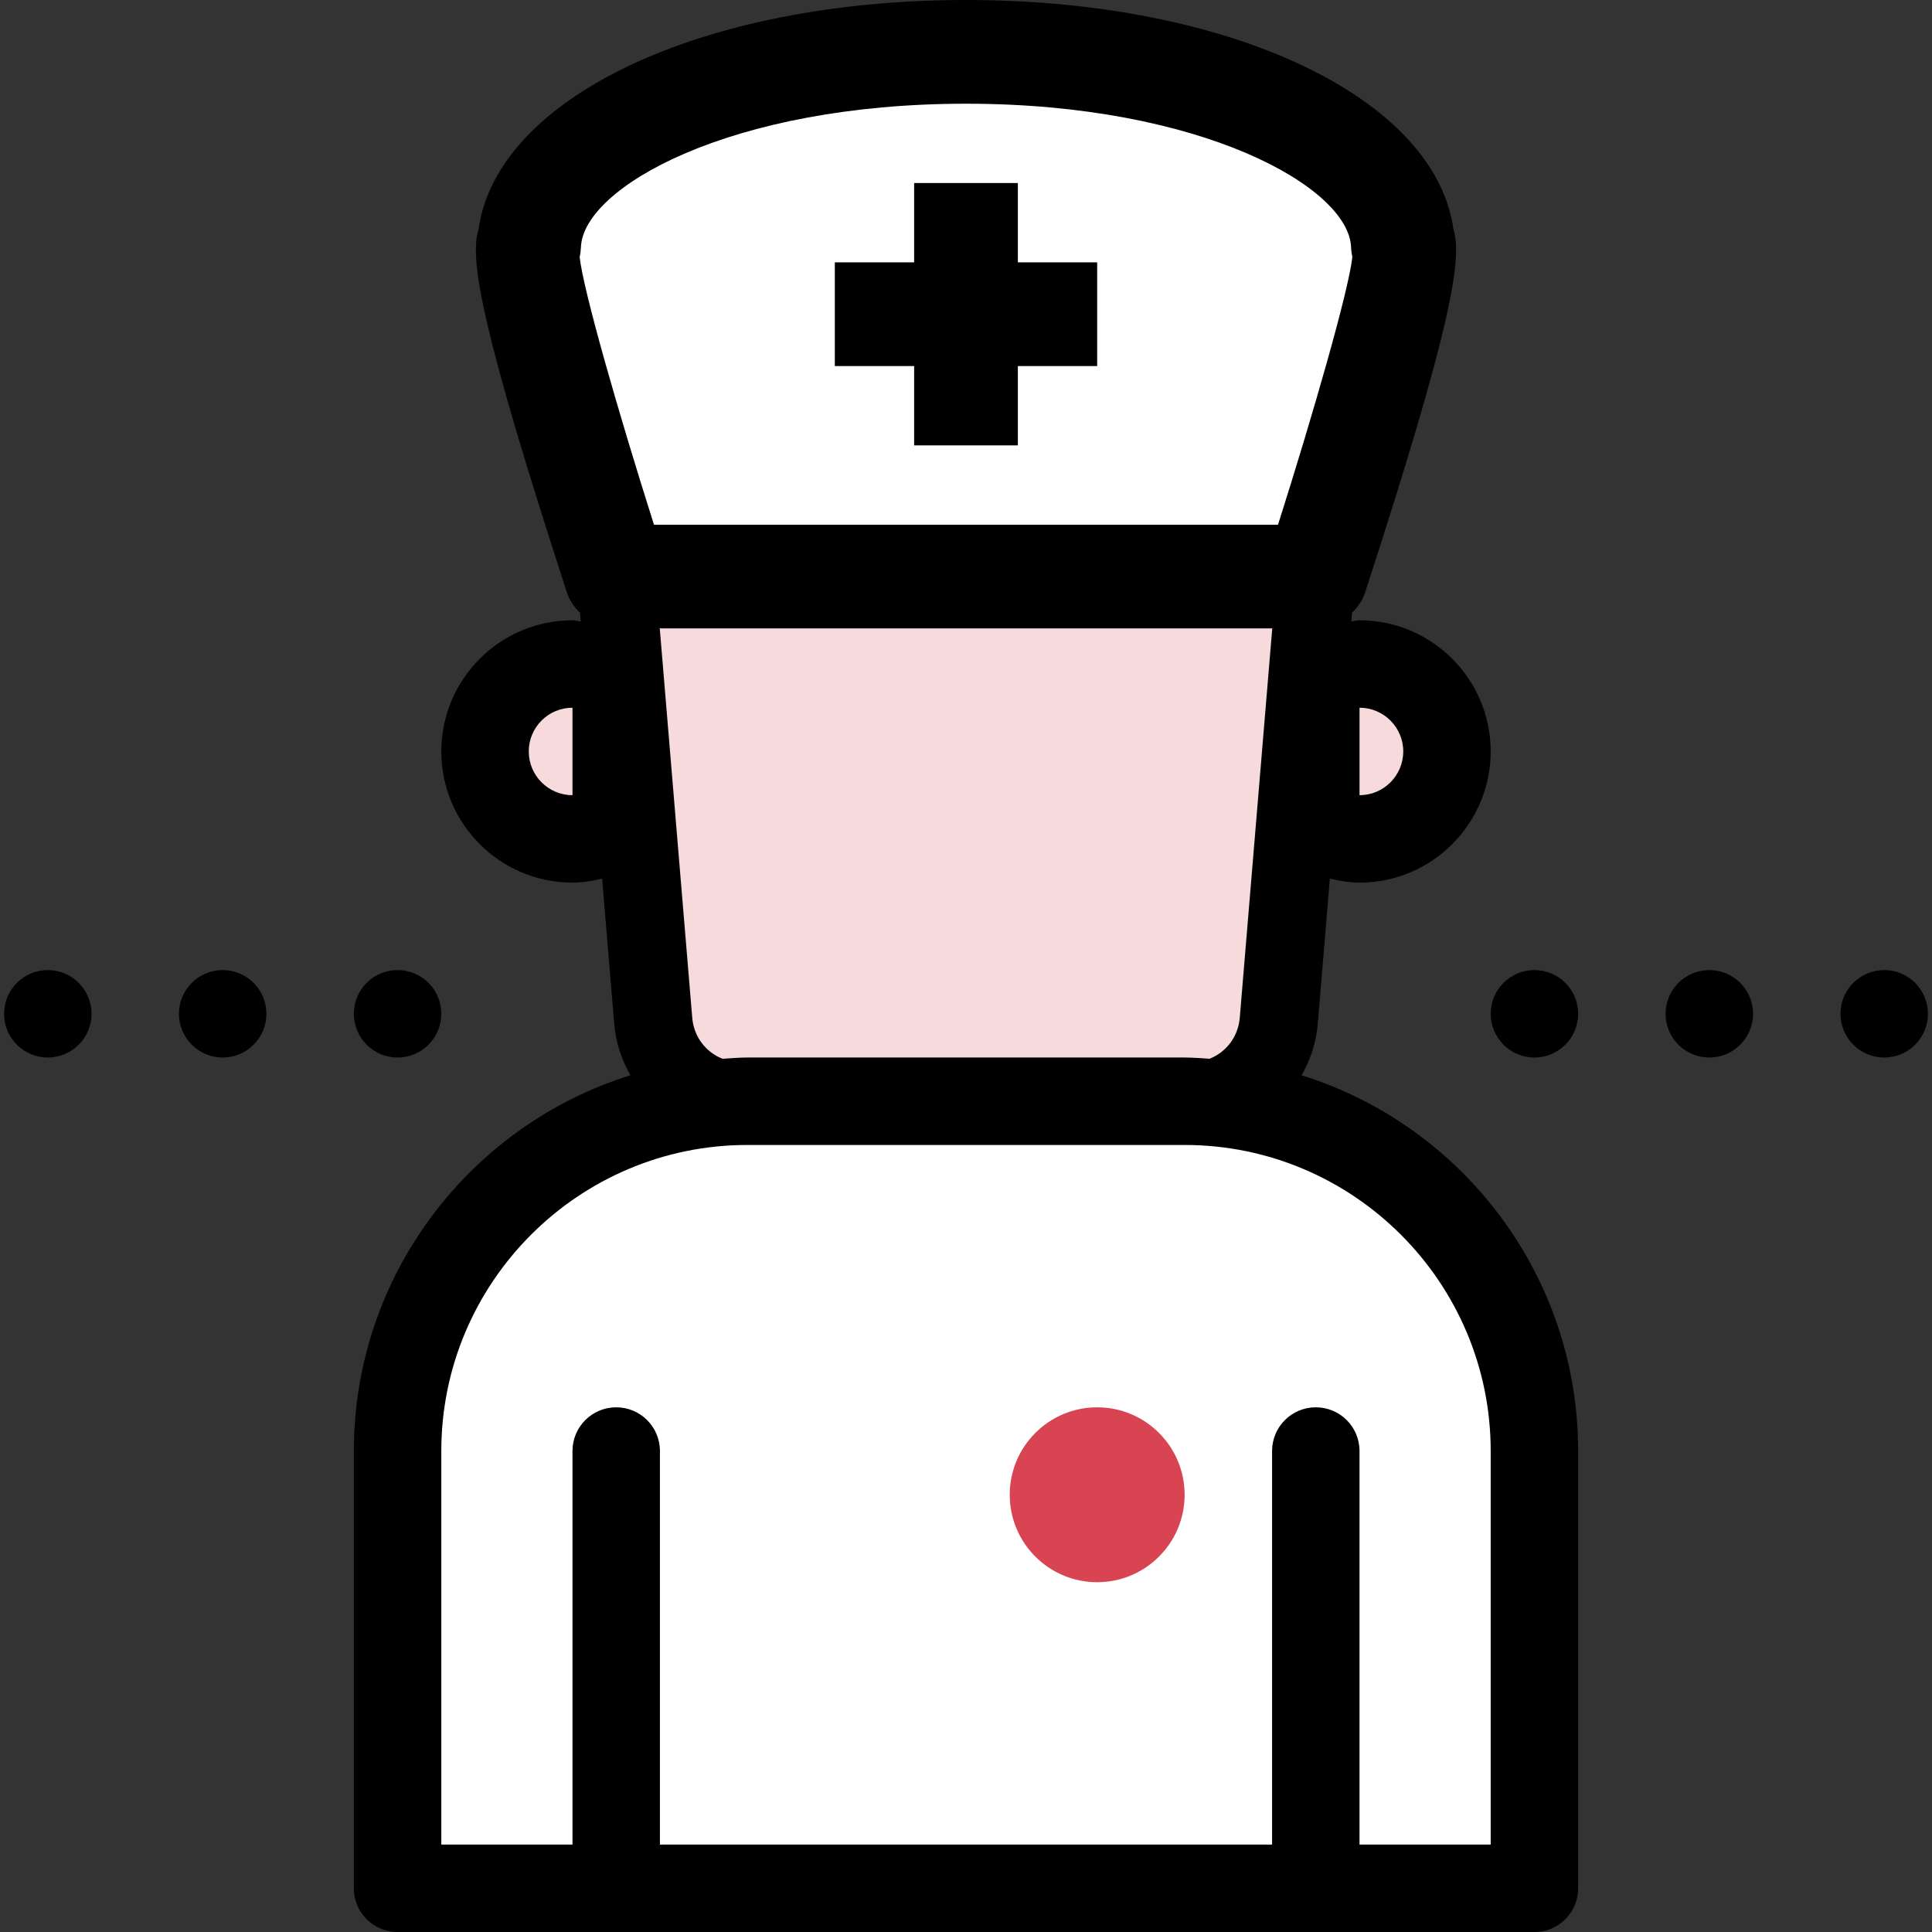 <?xml version="1.0" encoding="iso-8859-1"?>
<!-- Uploaded to: SVG Repo, www.svgrepo.com, Generator: SVG Repo Mixer Tools -->
<svg height="800px" width="800px" version="1.1" id="Layer_1" xmlns="http://www.w3.org/2000/svg" xmlns:xlink="http://www.w3.org/1999/xlink" 
	 viewBox="0 0 471.317 471.317" xml:space="preserve">
<rect x="0" y="0" width="471.317" height="471.317" fill="#333333" stroke="none"/>
<path style="fill:#FFFFFF;" d="M374.325,460.651H96.992V353.984c0-47.125,38.208-85.333,85.333-85.333h106.667
	c47.125,0,85.333,38.208,85.333,85.333V460.651z"/>
<g>
	<path style="fill:#F7DADC;" d="M150.325,140.651l9.035,108.437c0.928,11.061,10.165,19.563,21.259,19.563h110.08
		c11.093,0,20.341-8.501,21.259-19.563l9.035-108.437H150.325z"/>
	<path style="fill:#F7DADC;" d="M150.325,164.939c-3.147-1.824-6.763-2.955-10.667-2.955c-11.787,0-21.333,9.547-21.333,21.333
		s9.547,21.333,21.333,21.333c3.904,0,7.52-1.131,10.667-2.955V164.939z"/>
	<path style="fill:#F7DADC;" d="M320.992,164.939c3.147-1.824,6.763-2.955,10.667-2.955c11.787,0,21.333,9.547,21.333,21.333
		s-9.547,21.333-21.333,21.333c-3.904,0-7.52-1.131-10.667-2.955V164.939z"/>
</g>
<path style="fill:#FFFFFF;" d="M342.24,59.893c-0.907-26.155-48.235-47.243-106.581-47.243S129.984,33.739,129.077,59.893
	c-3.744,3.904-5.387,9.728-3.264,15.392l24.512,65.365h170.667l24.512-65.355C347.627,69.632,345.984,63.797,342.24,59.893z"/>
<path d="M317.525,262.315c2.123-3.744,3.563-7.925,3.936-12.427l2.965-35.552c2.379,0.565,4.8,0.981,7.232,0.981
	c17.643,0,32-14.357,32-32s-14.357-32-32-32c-0.672,0-1.333,0.224-2.005,0.277l0.171-2.101c1.376-1.376,2.56-2.976,3.189-4.928
	c20.907-64.309,23.84-81.483,21.557-88.619C350.112,23.819,300.117,0,235.659,0S121.205,23.819,116.747,55.947
	c-2.293,7.136,0.651,24.299,21.557,88.619c0.629,1.952,1.813,3.552,3.189,4.928l0.171,2.101c-0.672-0.053-1.333-0.277-2.005-0.277
	c-17.643,0-32,14.357-32,32s14.357,32,32,32c2.432,0,4.853-0.416,7.232-0.981l2.965,35.552c0.373,4.512,1.824,8.683,3.936,12.427
	c-39.04,12.171-67.467,48.661-67.467,91.669v106.667c0,5.899,4.768,10.667,10.667,10.667h277.333
	c5.899,0,10.667-4.768,10.667-10.667V353.984C384.992,310.976,356.565,274.485,317.525,262.315z M331.659,172.651
	c5.888,0,10.667,4.779,10.667,10.667s-4.779,10.667-10.667,10.667V172.651z M139.659,193.984c-5.888,0-10.667-4.779-10.667-10.667
	s4.779-10.667,10.667-10.667V193.984z M141.717,60.341c0.501-14.635,36.491-35.04,93.941-35.04s93.44,20.405,93.941,35.04
	c0.032,0.8,0.139,1.579,0.309,2.357c-0.864,8.043-9.429,37.888-18.133,65.312H159.541c-8.704-27.424-17.269-57.259-18.133-65.312
	C141.589,61.92,141.685,61.141,141.717,60.341z M168.875,248.299l-7.925-94.997h149.419l-7.925,94.997
	c-0.384,4.629-3.328,8.405-7.392,9.995c-2.016-0.128-4.011-0.309-6.059-0.309H182.325c-2.048,0-4.043,0.181-6.059,0.309
	C172.203,256.704,169.259,252.928,168.875,248.299z M363.659,449.984h-32v-96c0-5.899-4.768-10.667-10.667-10.667
	s-10.667,4.768-10.667,10.667v96H160.992v-96c0-5.899-4.768-10.667-10.667-10.667c-5.899,0-10.667,4.768-10.667,10.667v96h-32v-96
	c0-41.163,33.504-74.667,74.667-74.667h106.667c41.163,0,74.667,33.504,74.667,74.667V449.984z"/>
<polygon points="267.659,64 248.309,64 248.309,44.651 223.008,44.651 223.008,64 203.659,64 203.659,89.301 223.008,89.301 
	223.008,108.651 248.309,108.651 248.309,89.301 267.659,89.301 "/>
<circle style="fill:#D94452;" cx="267.659" cy="364.651" r="21.333"/>
<circle cx="11.659" cy="247.317" r="10.667"/>
<circle cx="54.325" cy="247.317" r="10.667"/>
<circle cx="96.992" cy="247.317" r="10.667"/>
<circle cx="374.325" cy="247.317" r="10.667"/>
<circle cx="416.992" cy="247.317" r="10.667"/>
<circle cx="459.659" cy="247.317" r="10.667"/>
</svg>